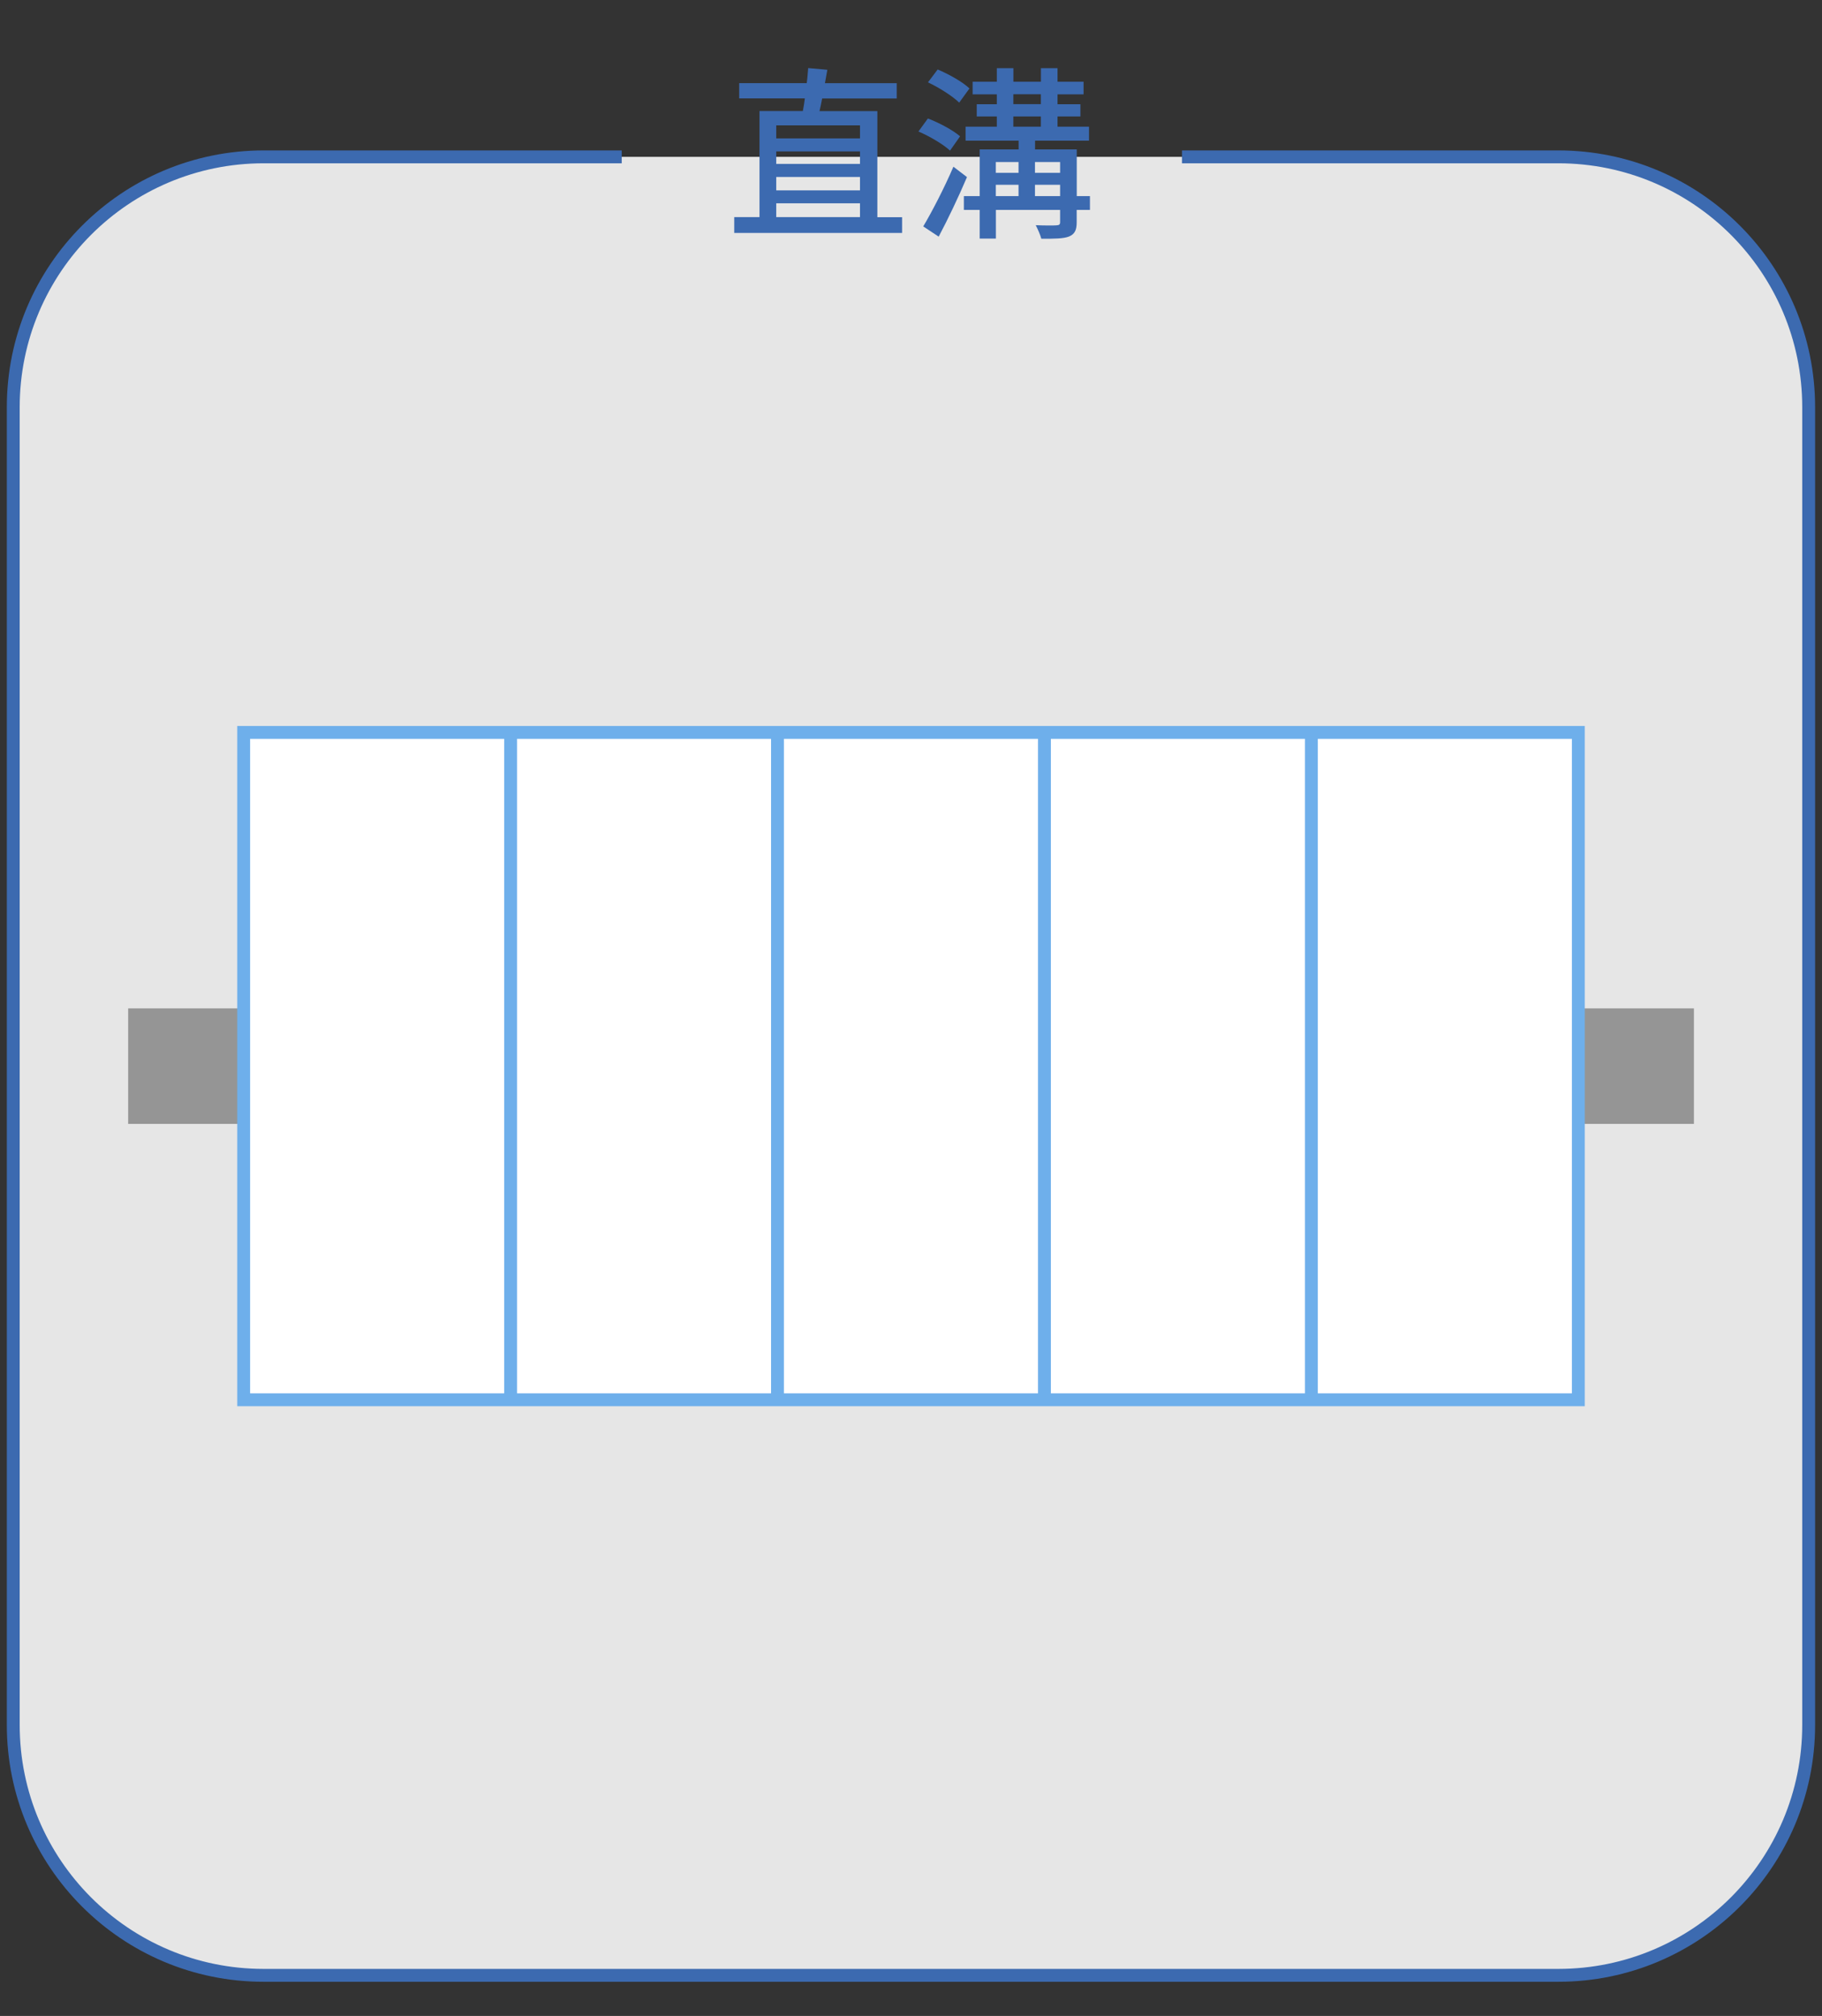 <?xml version="1.0" encoding="UTF-8"?>
<svg id="_圖層_1" data-name="圖層 1" xmlns="http://www.w3.org/2000/svg" version="1.1" viewBox="0 0 235 260">
  <rect x="0" y="0" width="235" height="260" fill="#333333" stroke="none"/>
  <defs>
    <style>
      .cls-1 {
        fill: #3c6ab0;
      }

      .cls-1, .cls-2 {
        stroke-width: 0px;
      }

      .cls-3 {
        fill: #fff;
      }

      .cls-3, .cls-4 {
        stroke: #6eafeb;
      }

      .cls-3, .cls-4, .cls-5 {
        stroke-miterlimit: 10;
        stroke-width: 1.66px;
      }

      .cls-4 {
        fill: none;
      }

      .cls-2 {
        fill: #959595;
      }

      .cls-5 {
        fill: #e6e6e6;
        stroke: #3c6ab0;
      }
    </style>
  </defs>
  <g>
    <path class="cls-5" d="M80.19,20.23h-46.18C16.17,20.23,1.71,34.69,1.71,52.52v169.95c0,17.84,14.46,32.29,32.29,32.29h166.99c17.84,0,32.29-14.46,32.29-32.29V52.52c0-17.84-14.46-32.29-32.29-32.29h-48.54"/>
    <rect class="cls-2" x="16.53" y="130.05" width="201.95" height="14.9"/>
    <g>
      <rect class="cls-3" x="31.43" y="94.46" width="172.14" height="86.07"/>
      <line class="cls-4" x1="65.86" y1="94.46" x2="65.86" y2="180.54"/>
      <line class="cls-4" x1="100.28" y1="94.46" x2="100.28" y2="180.54"/>
      <line class="cls-4" x1="134.71" y1="94.46" x2="134.71" y2="180.54"/>
      <line class="cls-4" x1="169.14" y1="94.46" x2="169.14" y2="180.54"/>
    </g>
  </g>
  <g>
    <path class="cls-1" d="M116.35,28v2.04h-21.65v-2.04h3.26v-13.68h5.59c.1-.5.19-1.06.26-1.63h-8.47v-1.97h8.71c.1-.67.14-1.37.19-1.94l2.47.22-.31,1.73h9.26v1.97h-9.62c-.1.58-.22,1.1-.34,1.63h7.46v13.68h3.17ZM100.12,16.17v1.68h10.8v-1.68h-10.8ZM110.92,19.53h-10.8v1.61h10.8v-1.61ZM100.12,24.55h10.8v-1.73h-10.8v1.73ZM100.12,28h10.8v-1.78h-10.8v1.78Z"/>
    <path class="cls-1" d="M122.54,19.43c-.84-.79-2.62-1.85-4.08-2.47l1.22-1.68c1.44.55,3.24,1.51,4.15,2.3l-1.3,1.85ZM124.72,22.84c-1.08,2.54-2.45,5.42-3.65,7.68l-1.99-1.32c1.1-1.85,2.71-4.94,3.89-7.7l1.75,1.34ZM123.72,13.24c-.82-.82-2.59-1.94-4.03-2.62l1.25-1.66c1.42.6,3.24,1.61,4.1,2.45l-1.32,1.82ZM140.57,27.07h-1.7v1.61c0,1.01-.26,1.51-.98,1.82-.74.29-1.9.29-3.58.29-.14-.53-.48-1.27-.72-1.75,1.15.05,2.35.05,2.66.02.36-.02.48-.1.48-.41v-1.58h-8.28v3.7h-2.09v-3.7h-2.04v-1.78h2.04v-6.02h5.02v-1.13h-6.84v-1.8h4.03v-1.32h-2.59v-1.58h2.59v-1.27h-3.12v-1.63h3.12v-1.75h2.14v1.75h3.55v-1.75h2.14v1.75h3.36v1.63h-3.36v1.27h2.95v1.58h-2.95v1.32h4.06v1.8h-6.96v1.13h5.38v6.02h1.7v1.78ZM128.44,20.9v1.39h2.93v-1.39h-2.93ZM128.44,25.29h2.93v-1.46h-2.93v1.46ZM130.7,13.43h3.55v-1.27h-3.55v1.27ZM130.7,16.34h3.55v-1.32h-3.55v1.32ZM133.49,20.9v1.39h3.24v-1.39h-3.24ZM136.73,25.29v-1.46h-3.24v1.46h3.24Z"/>
  </g>
</svg>